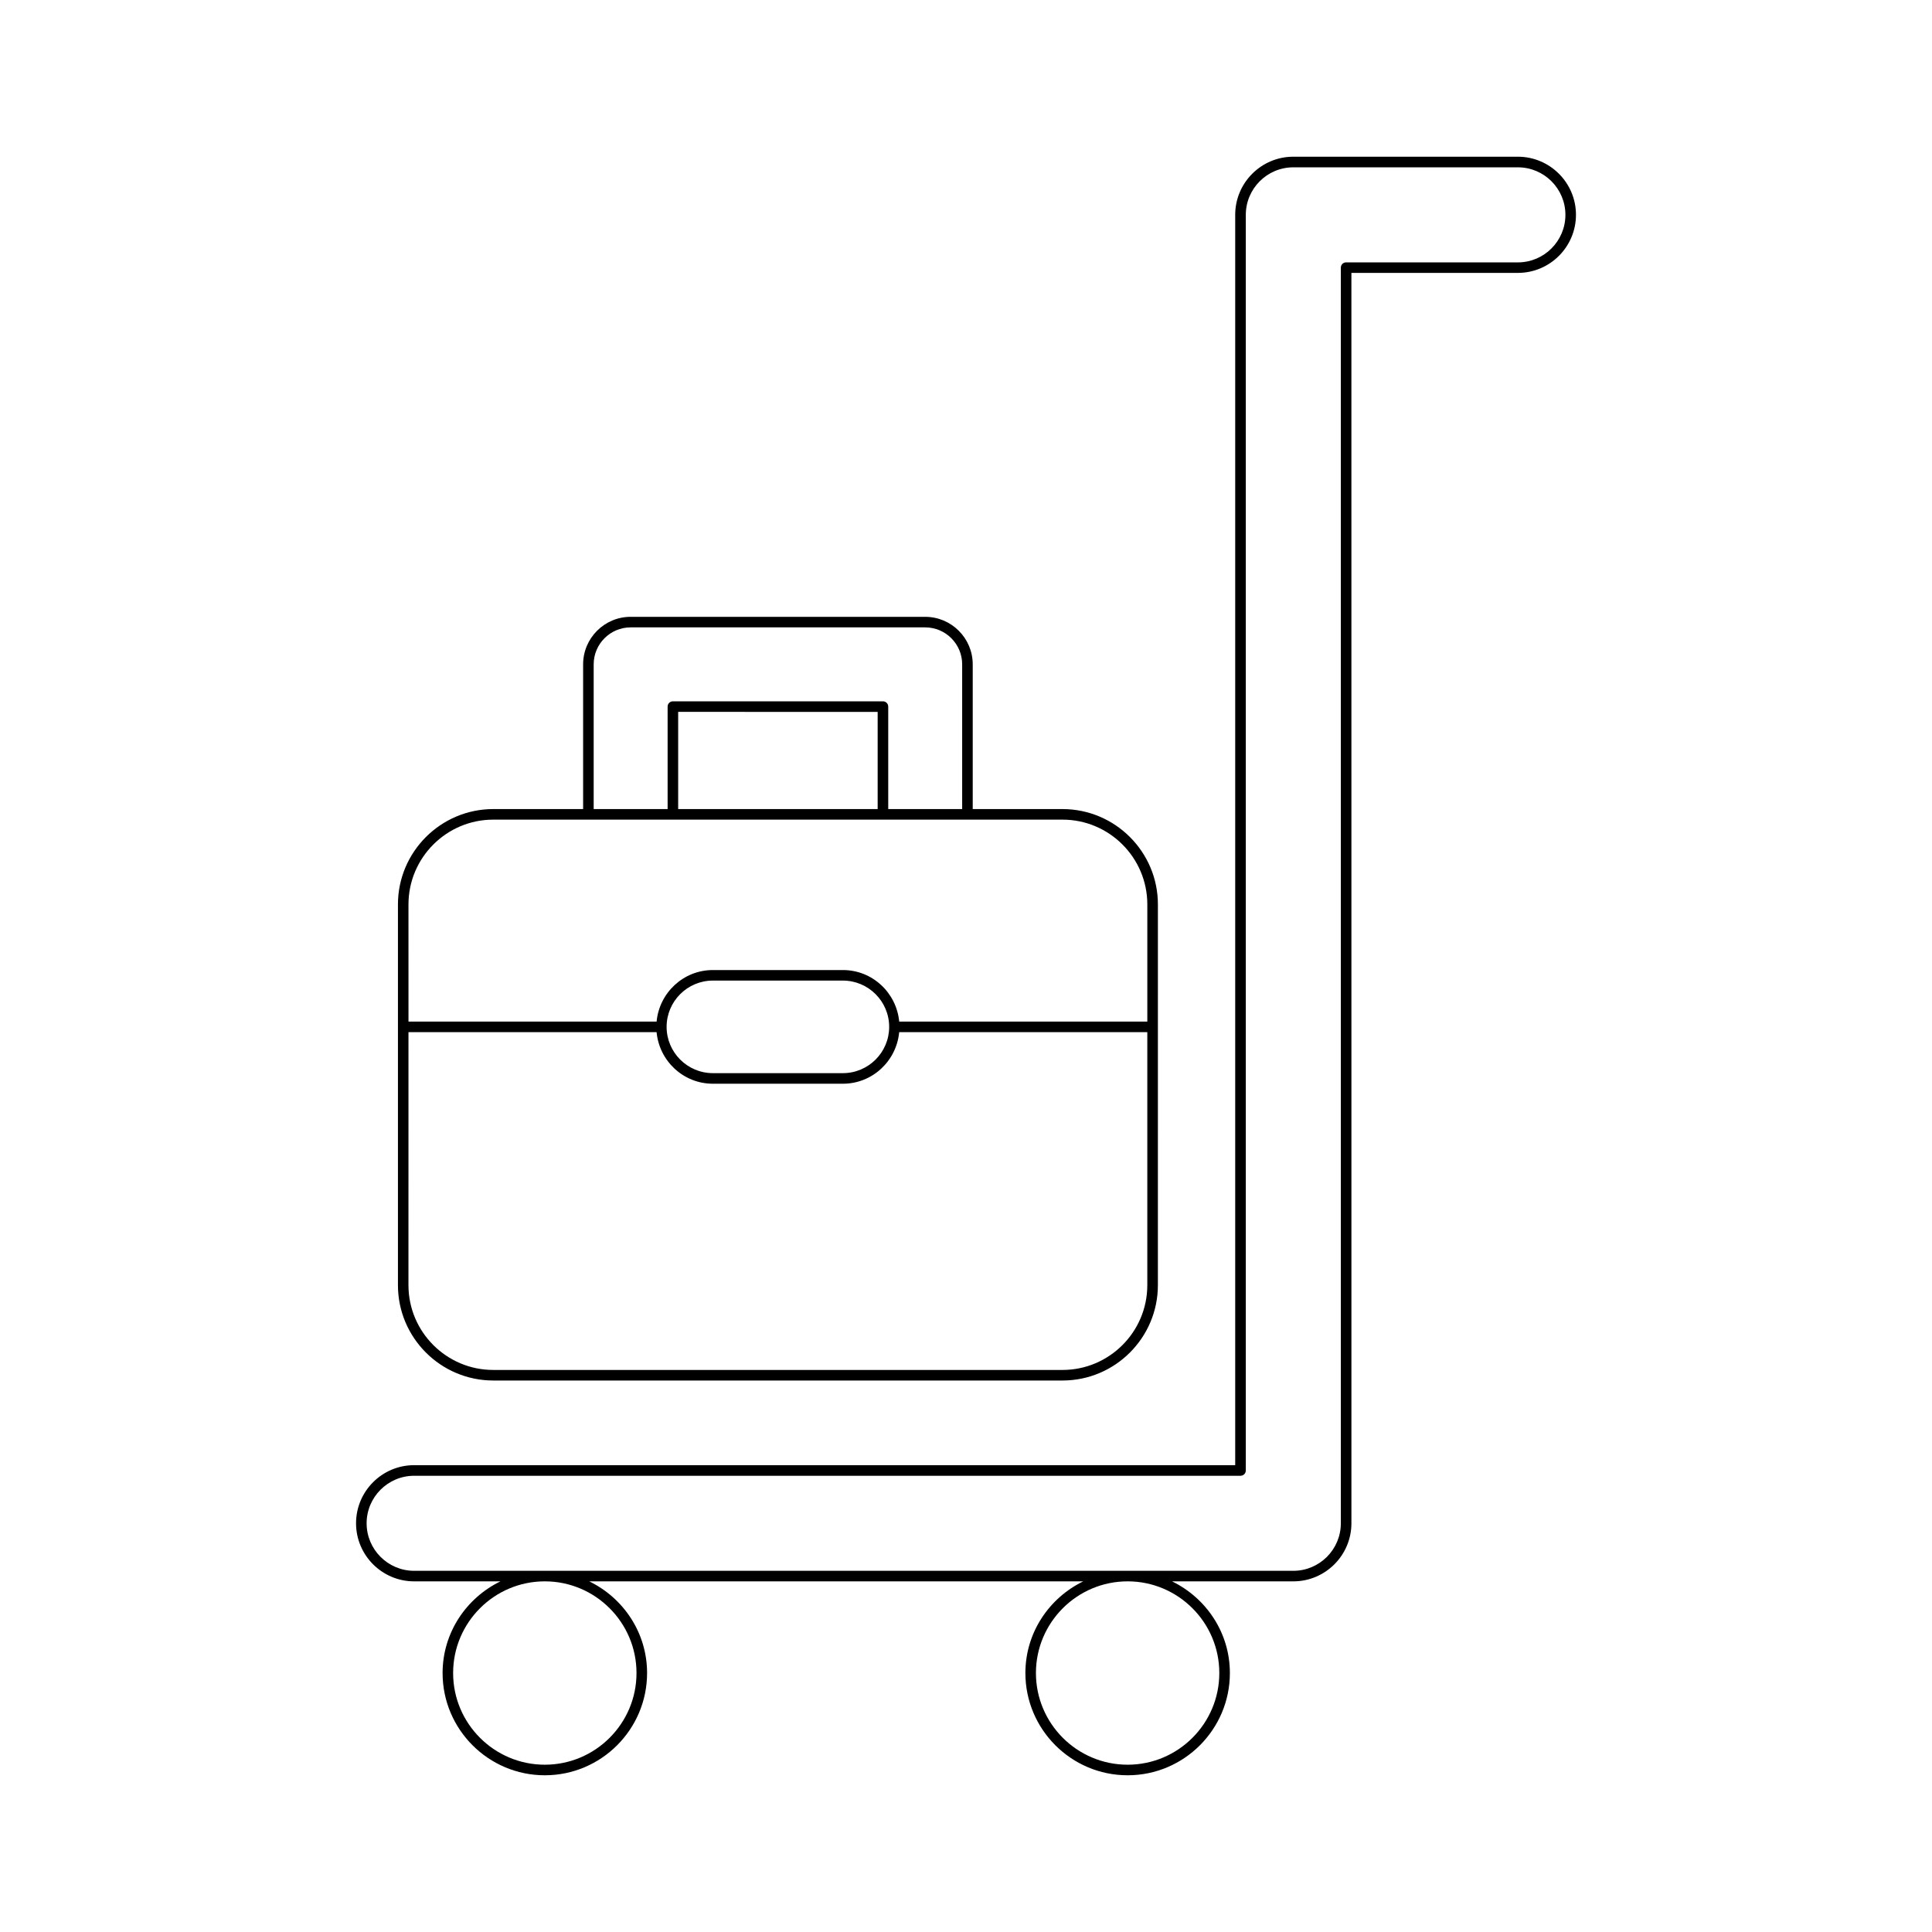 <?xml version="1.0" encoding="UTF-8"?>
<!-- Uploaded to: ICON Repo, www.iconrepo.com, Generator: ICON Repo Mixer Tools -->
<svg fill="#000000" width="800px" height="800px" version="1.1" viewBox="144 144 512 512" xmlns="http://www.w3.org/2000/svg">
 <g>
  <path d="m546.25 185.53h-59.512c-8.488 0-15.395 6.906-15.395 15.395v331.36h-217.59c-8.488 0-15.395 6.906-15.395 15.395 0 8.488 6.906 15.395 15.395 15.395h22.871c-9.039 4.398-15.332 13.59-15.332 24.297 0 14.941 12.156 27.094 27.094 27.094 14.941 0 27.098-12.156 27.098-27.094 0-10.707-6.293-19.898-15.332-24.297h130.92c-9.039 4.398-15.332 13.59-15.332 24.297 0 14.941 12.156 27.094 27.098 27.094 14.941 0 27.094-12.156 27.094-27.094 0-10.707-6.297-19.898-15.332-24.297h32.145c8.488 0 15.395-6.906 15.395-15.395l-0.004-331.36h44.117c8.488 0 15.395-6.906 15.395-15.395 0-8.484-6.91-15.395-15.395-15.395zm-233.57 401.84c0 13.395-10.902 24.297-24.301 24.297-13.395 0-24.297-10.902-24.297-24.297 0-13.395 10.902-24.297 24.297-24.297 13.398 0.004 24.301 10.902 24.301 24.297zm154.45 0c0 13.395-10.902 24.297-24.297 24.297-13.398 0-24.301-10.902-24.301-24.297 0-13.395 10.902-24.297 24.301-24.297 13.398 0.004 24.297 10.902 24.297 24.297zm79.121-373.84h-45.516c-0.773 0-1.398 0.625-1.398 1.398v332.76c0 6.945-5.648 12.594-12.594 12.594h-232.99c-6.945 0-12.594-5.648-12.594-12.594 0-6.945 5.648-12.594 12.594-12.594h219c0.773 0 1.398-0.625 1.398-1.398v-332.76c0-6.945 5.648-12.594 12.594-12.594h59.512c6.945 0 12.594 5.648 12.594 12.594 0 6.945-5.648 12.598-12.594 12.598z"/>
  <path d="m274.73 509.85h150.85c13.938 0 25.273-11.34 25.273-25.273l0.004-100.89c0-13.938-11.34-25.273-25.273-25.273h-23.801v-38.352c0-6.945-5.648-12.594-12.594-12.594l-78.062-0.004c-6.945 0-12.594 5.648-12.594 12.594v38.352h-23.801c-13.938 0-25.273 11.34-25.273 25.273v100.89c-0.004 13.941 11.332 25.277 25.27 25.277zm26.602-189.79c0-5.402 4.394-9.797 9.797-9.797h78.059c5.402 0 9.797 4.394 9.797 9.797v38.352h-19.594v-27.156c0-0.773-0.625-1.398-1.398-1.398h-55.668c-0.773 0-1.398 0.625-1.398 1.398v27.156h-19.594zm75.258 12.598v25.758l-52.867-0.004v-25.758zm-124.34 51.031c0-12.395 10.082-22.477 22.477-22.477h150.85c12.395 0 22.477 10.082 22.477 22.477v31.047h-65.754c-0.719-7.644-7.094-13.664-14.922-13.664h-34.449c-7.828 0-14.203 6.019-14.922 13.664h-65.754zm127.39 32.441c0 6.766-5.504 12.266-12.266 12.266h-34.449c-6.762 0-12.266-5.504-12.266-12.266 0-6.762 5.504-12.266 12.266-12.266h34.449c6.762 0.004 12.266 5.504 12.266 12.266zm-127.39 1.402h65.754c0.719 7.644 7.094 13.668 14.922 13.668h34.449c7.828 0 14.203-6.023 14.922-13.668h65.754v67.043c0 12.395-10.082 22.477-22.477 22.477h-150.85c-12.395 0-22.477-10.082-22.477-22.477z"/>
 </g>
</svg>